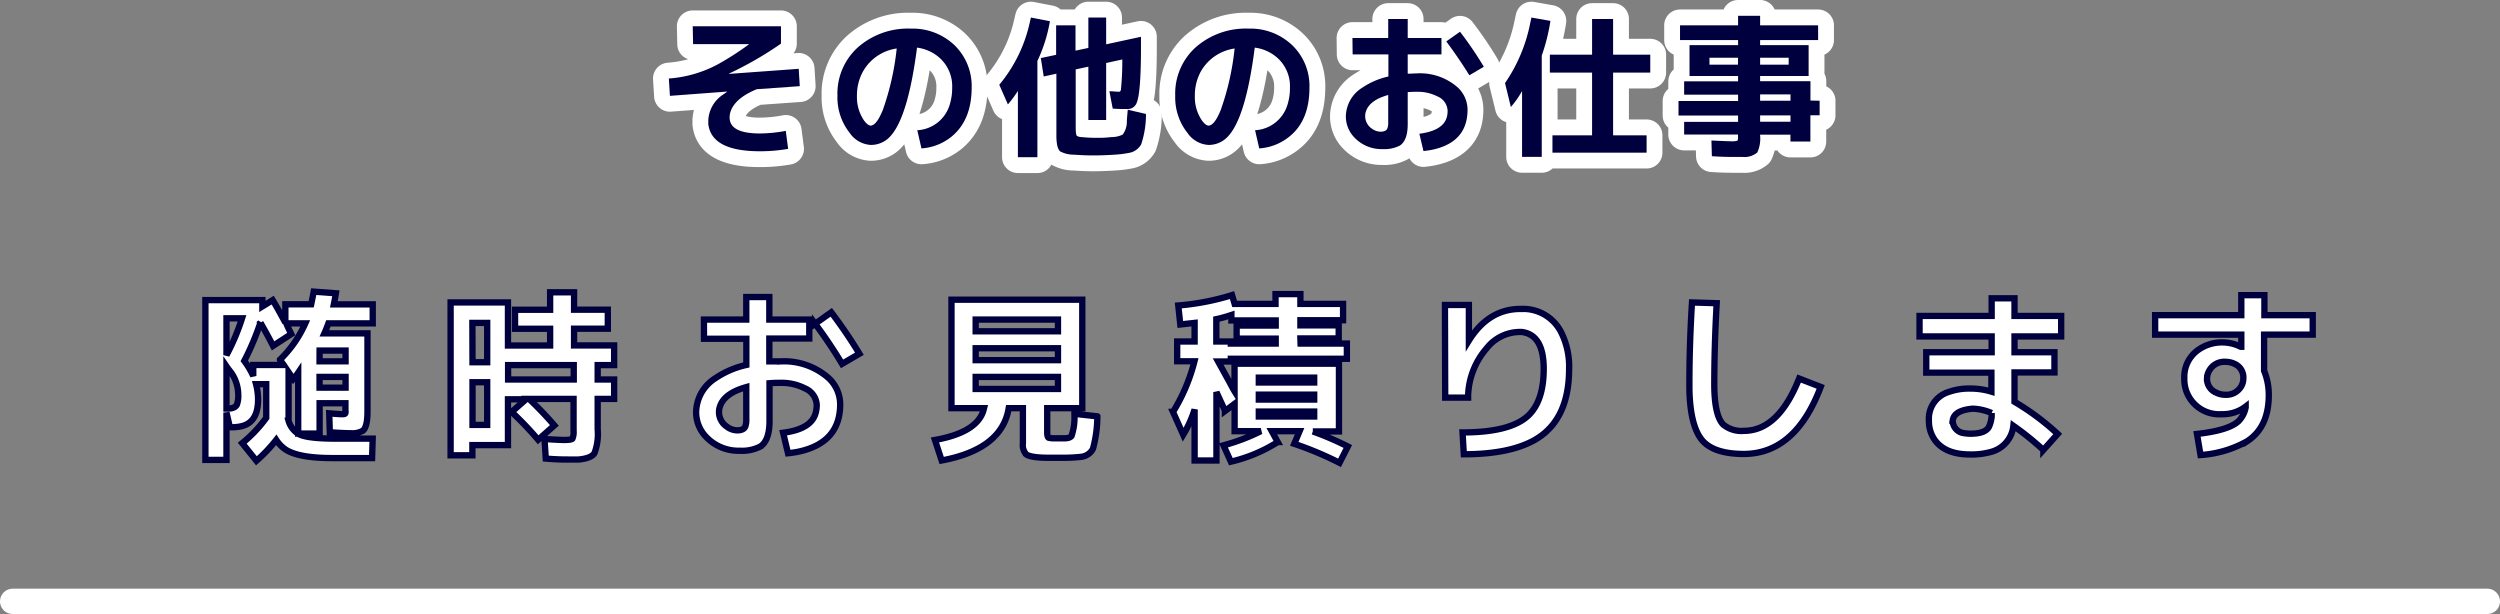 <svg xmlns="http://www.w3.org/2000/svg" viewBox="0 0 394.86 96.98"><rect x="0" y="0" width="394.86" height="96.98" fill="#808080" stroke="none"/><defs><style>.cls-1,.cls-3{fill:none;stroke:#fff;stroke-linecap:round;stroke-linejoin:round;}.cls-1{stroke-width:5px;}.cls-2{fill:#fff;stroke:#00003e;}.cls-3{stroke-width:4px;}.cls-4{fill:#00003e;}</style></defs><title>menu_004</title><g id="レイヤー_2" data-name="レイヤー 2"><g id="テキスト"><path class="cls-1" d="M109.41,4.15h13.94V6.89a55.71,55.71,0,0,1-8.2,4.73l0,.05,11-.8.17,2.74-6.79.48q-3.37,1.38-4.12,3.47a2.76,2.76,0,0,0-.17,1q0,2.52,4.77,2.52a22.76,22.76,0,0,0,4.1-.41l.37,2.84a25.08,25.08,0,0,1-4.47.38q-7.64,0-8.14-4.31c0-.21,0-.42,0-.61a5.17,5.17,0,0,1,2.4-4.07l.61-.44v0l-9.07.68-.17-2.74a19.33,19.33,0,0,0,7.76-2.25,46.52,46.52,0,0,0,4.87-3.13l0-.05h-8.8Z"/><path class="cls-1" d="M144.88,20.57a5.66,5.66,0,0,0,5.14-4.1,8.69,8.69,0,0,0,.37-2.62,6,6,0,0,0-2.23-4.92,6.67,6.67,0,0,0-3.32-1.41Q143.35,19,140.37,21.78a4.06,4.06,0,0,1-2.83,1.11A4.32,4.32,0,0,1,134.21,21a9,9,0,0,1-1.94-5.87,9.84,9.84,0,0,1,3.18-7.61,11.94,11.94,0,0,1,8.39-3,9.6,9.6,0,0,1,6.94,2.64,9,9,0,0,1,2.69,6.65q0,5.12-3.13,7.73a8.43,8.43,0,0,1-4.8,1.9ZM141.63,7.66a7.29,7.29,0,0,0-5.35,3.67,7.78,7.78,0,0,0-.93,3.8,6.53,6.53,0,0,0,1.14,3.93c.38.5.72.76,1,.78.63,0,1.27-.82,1.94-2.45A42.32,42.32,0,0,0,141.63,7.66Z"/><path class="cls-1" d="M163.85,9.63v15.2h-3.08V14.36a17.8,17.8,0,0,1-1.58,2.13l-1.36-3.1a23,23,0,0,0,4.8-9.77c.07-.3.13-.58.2-.85l3,.58A24.22,24.22,0,0,1,163.85,9.63Zm8.05-2.06V2.77h2.81V7l5.5-1.19v1.6q0,7.2-.67,8.81a1.5,1.5,0,0,1-1.36,1h-.32c-.6,0-1.3,0-2.11-.07l-.53-2.74c.58,0,1.09.08,1.53.08.14,0,.24-.1.29-.3a45,45,0,0,0,.22-4.8l-2.55.56v9H171.9V10.53l-2,.43V20c0,.86.06,1.34.19,1.46a1.45,1.45,0,0,0,.71.19c.84.08,1.62.12,2.35.12s1.4,0,2.4-.12a4,4,0,0,0,1.77-.39,3.41,3.41,0,0,0,.66-2.11c0-.35.08-1,.14-1.82L181,18a15,15,0,0,1-.75,4.78,2.71,2.71,0,0,1-2,1.38,16.69,16.69,0,0,1-2.21.27c-1.21.08-2.34.12-3.4.12q-1.35,0-3-.12a4.66,4.66,0,0,1-2.18-.51c-.38-.31-.58-1.07-.61-2.28q0-.56,0-1.56V11.64l-2,.44-.46-2.91,2.42-.51V4h3.06V8Z"/><path class="cls-1" d="M198.23,20.57a5.66,5.66,0,0,0,5.14-4.1,8.69,8.69,0,0,0,.37-2.62,6,6,0,0,0-2.23-4.92,6.66,6.66,0,0,0-3.33-1.41Q196.71,19,193.72,21.78a4.07,4.07,0,0,1-2.84,1.11A4.31,4.31,0,0,1,187.56,21a9,9,0,0,1-1.94-5.87,9.84,9.84,0,0,1,3.18-7.61,11.94,11.94,0,0,1,8.39-3,9.56,9.56,0,0,1,6.93,2.64,8.93,8.93,0,0,1,2.7,6.65c0,3.41-1,6-3.13,7.73a8.43,8.43,0,0,1-4.8,1.9ZM195,7.66a7.33,7.33,0,0,0-5.36,3.67,7.88,7.88,0,0,0-.92,3.8,6.53,6.53,0,0,0,1.14,3.93c.37.5.72.76,1,.78.64,0,1.28-.82,1.94-2.45A41.7,41.7,0,0,0,195,7.66Z"/><path class="cls-1" d="M213.61,6h5.65V3h3.08V6h5.33V8.59h-5.33v3.05c.61,0,1.09-.05,1.45-.05a9,9,0,0,1,6.38,2.16,4.81,4.81,0,0,1,1.62,3.57q0,5.24-5.77,6.37c-.39.07-.78.12-1.19.17l-.65-2.74c2.55-.32,4-1.23,4.36-2.71a3.93,3.93,0,0,0,.1-.92,2.56,2.56,0,0,0-1.6-2.26,6.76,6.76,0,0,0-3.25-.73c-.37,0-.86,0-1.45.05V19.6c0,1.73-.42,2.86-1.24,3.39a5.32,5.32,0,0,1-2.74.56A5.88,5.88,0,0,1,214,21.8a4.77,4.77,0,0,1-1.43-3.42,5.45,5.45,0,0,1,2.59-4.53,12.08,12.08,0,0,1,4.13-1.77V8.59h-5.65Zm5.65,9q-3,.84-3.54,2.66a2.33,2.33,0,0,0-.1.68,2.38,2.38,0,0,0,1.09,2,2.35,2.35,0,0,0,1.33.46c.63,0,1-.2,1.12-.61a2.61,2.61,0,0,0,.1-.77Zm9.19-8.47,2.15-1.52a58.48,58.48,0,0,1,3.76,5.53l-2.28,1.35C230.94,10.06,229.72,8.27,228.45,6.57Z"/><path class="cls-1" d="M243.51,8.78v16H240.4V14.38a14.74,14.74,0,0,1-1.77,2.52l-.92-3.78a25.22,25.22,0,0,0,4-9.58c.06-.26.12-.51.17-.77l3,.53A29.92,29.92,0,0,1,243.51,8.78Zm17.14,2.69h-5.87v9.9h5.29v2.74H245.2V21.37h6.26v-9.9h-6.67V8.63h6.67V3h3.32V8.63h5.87Z"/><path class="cls-1" d="M287.4,15.91v2.3h-1.46v4.15h-3.15V21.27H278v.1a5.35,5.35,0,0,1-.44,2.71,3.2,3.2,0,0,1-2.33.71l-1.21,0c-.71,0-1.92,0-3.64-.12l-.07-2.48c1.81.09,2.92.13,3.32.13s.78-.06.83-.17a1.46,1.46,0,0,0,.05-.44v-.46H266v-2h8.52v-1h-9.41v-2.3h9.41v-1H266V12.85h8.52V12h-7.67V7.13h7.67v-.8h-9.17V4h9.17V2.5H278V4h9.16V6.33H278v.8h7.66V12H278v.82h7.95v3.06ZM270,10.21h4.51V9.12H270Zm8,0h4.51V9.12H278Zm0,5.7h4.8v-1H278Zm0,3.32h4.8v-1H278Z"/><path class="cls-2" d="M55.47,68.43c-.72,0-1.85-.05-3.38-.15l-.09-3c1.09.1,1.79.14,2.1.14s.44-.06.46-.2a2.24,2.24,0,0,0,0-.43V63.69H50.48v4.79H47.1V58.87a8.49,8.49,0,0,1-.78,1l-.74-1.09v7.69a3.61,3.61,0,0,0,1.66,2.12q1.38.69,5.83.69h5.79l-.09,3.07H52.52q-5.42,0-7.46-1.38a5.34,5.34,0,0,1-1.43-1.49,24.74,24.74,0,0,1-3.13,3.3L38.26,70a21.63,21.63,0,0,0,3.79-4V60.68H40.44a9.85,9.85,0,0,1,.32,2.44q0,3.47-2.47,4.16a6.34,6.34,0,0,1-1.66.2h-.32l-.54-2.32v7.48H32.44V47.4h9v1l1.63-1c.48.79,1.15,2,2,3.56V48.06h4.08c.17-.8.3-1.47.4-2l3.5.26c-.06.42-.17,1-.32,1.75h6.14v3h-7c-.23.63-.44,1.16-.63,1.58h6.8V65c0,1.59-.23,2.57-.69,3A3.22,3.22,0,0,1,55.47,68.43ZM38.23,50.27H35.77v5.82A34.23,34.23,0,0,0,38.23,50.27Zm-2.46,7.6v6.66H36c.76,0,1.24-.22,1.43-.66a4.09,4.09,0,0,0,.2-1.5,6.17,6.17,0,0,0-1.12-3.52C36.27,58.54,36,58.21,35.77,57.87ZM46,52.76l-2.87,1.87c-.44-.86-1.09-2.09-2-3.67A41.19,41.19,0,0,1,38.58,57,12.85,12.85,0,0,1,40,59.39V57.64h4.79l-.57-.83a18.34,18.34,0,0,0,4-5.74h-3C45.36,51.46,45.64,52,46,52.76Zm4.47,4.31h4.11v-1.7H50.48Zm0,2.46v1.7h4.11v-1.7Z"/><path class="cls-2" d="M97,57.67H94.4v2.27H97V63H94.4v4.79a8.59,8.59,0,0,1-.51,3.79c-.37.56-1.2.87-2.5,1-.42,0-1,0-1.64,0s-1.75,0-3.55-.15L86,69.34c1.58.1,2.61.15,3.07.15.78,0,1.23-.07,1.34-.2a2.59,2.59,0,0,0,.18-1.24V63H83.56a57.2,57.2,0,0,1,4,4.19L85,69.46a52,52,0,0,0-4.19-4.39l2.27-2H80.23v7.23H74.61v1.61H71.17V47.77h9.06v6.8h6.66V51.93H81.35v-3h5.54V46.17h3.78v2.75H96v3H90.67v2.64H97Zm-22.37-.46h2.32V51H74.61Zm0,3.16v6.74h2.32V60.37Zm5.62-2.7v2.27H90.62V57.67Z"/><path class="cls-2" d="M111.18,50.47h6.69V46.91h3.64v3.56h6.31v3h-6.31v3.61c.73,0,1.3,0,1.72,0a10.63,10.63,0,0,1,7.55,2.55,5.68,5.68,0,0,1,1.92,4.22q0,6.19-6.83,7.54c-.46.08-.93.15-1.41.2l-.77-3.24q4.53-.57,5.16-3.21A4.86,4.86,0,0,0,129,64a3,3,0,0,0-1.89-2.67,8,8,0,0,0-3.85-.86c-.44,0-1,0-1.72.06v6c0,2-.49,3.39-1.46,4a6.28,6.28,0,0,1-3.24.66,7,7,0,0,1-5.2-2.07,5.61,5.61,0,0,1-1.69-4A6.48,6.48,0,0,1,113,59.73a14.32,14.32,0,0,1,4.88-2.09V53.51h-6.69Zm6.69,10.67q-3.56,1-4.19,3.16a2.72,2.72,0,0,0-.12.8,2.79,2.79,0,0,0,1.29,2.32,2.7,2.7,0,0,0,1.58.55q1.13,0,1.32-.72a2.85,2.85,0,0,0,.12-.92Zm10.87-10,2.55-1.81a75.48,75.48,0,0,1,4.45,6.54L133,57.47Q131,54.14,128.74,51.13Z"/><path class="cls-2" d="M166.4,69.23l.41,0h.4l.46,0h.4c.63,0,1-.14,1.17-.37a9,9,0,0,0,.46-3.36v-.14l3.62.4a20,20,0,0,1-.69,5.11,2.39,2.39,0,0,1-1.92,1.29,24,24,0,0,1-2.53.14h-2.64c-1.91,0-3.07-.22-3.47-.55a2.2,2.2,0,0,1-.51-1.72V64.47h-2.24q-1.06,6.48-10.59,8.26l-1.06-3.24q6.51-1.15,7.63-4.56l.12-.46h-5.14V47.34h20.66V64.47H165.4v3.81c0,.5.08.79.23.86A3.88,3.88,0,0,0,166.4,69.23Zm-12.3-16.9h13V50.47h-13Zm0,2.67v1.89h13V55Zm0,4.53v1.9h13v-1.9Z"/><path class="cls-2" d="M205.42,54.26h7.31v2.41H194.4v.43h-2l1.72,3.12c.39.73.67,1.26.87,1.58V57.44h16.49v10.7h-4.13a48.35,48.35,0,0,1,5.53,2.38l-1.31,2.58a52.74,52.74,0,0,0-7.15-3l.84-2h-4.39l.94,1.72a24.05,24.05,0,0,1-7.4,3.1l-1.17-2.58a31.16,31.16,0,0,0,5.9-2.24H195V63.78l-1.53,1.15c0-.16-.5-1.14-1.34-3V72.73h-3.45V64.67a18.2,18.2,0,0,1-1.8,4l-1.61-3.61a28.58,28.58,0,0,0,3.39-8h-2.73V53.94h2.75V51l-2.26.25-.32-3a39.31,39.31,0,0,0,8.49-1.64L195,48h6.46V46.45h3.93V48h6.74v2.58h-6.74v.81h6.05v2.06h-6.05Zm-13.31-3.85v3.53h2.29v.32h7.09v-.78h-6.17V51.42h6.17v-.81h-7v-.86C193.75,50,193,50.22,192.11,50.41Zm6.71,10h8.75v-.77h-8.75Zm0,1.92v.78h8.75v-.78Zm0,2.67v.78h8.75V65Z"/><path class="cls-2" d="M228.22,48.17H232V53.8h0q3-4.84,7.83-5h.35a6.72,6.72,0,0,1,6.36,3.61,12.05,12.05,0,0,1,1.29,5.85c0,5.44-1.82,9.18-5.47,11.25q-4,2.24-11.16,2.24l-.2-3.45c5,0,8.49-.88,10.38-2.66q2.44-2.32,2.44-7.38,0-5.35-3.42-5.82a5.74,5.74,0,0,0-.6,0,6.69,6.69,0,0,0-5,2.58,11.93,11.93,0,0,0-2.92,7.46v.32l-3.62,0Z"/><path class="cls-2" d="M267.24,47.77l3.9.12q-.37,6.7-.38,12.71,0,5,1.41,6.45a4.49,4.49,0,0,0,3.27,1q5.44,0,8.72-8.26l3.41,1.32q-4,10.56-12.13,10.59-4.56,0-6.45-2c-1.36-1.47-2.08-4.23-2.16-8.26V60.6Q266.83,54.45,267.24,47.77Z"/><path class="cls-2" d="M303.18,49.9h11.39V47.11h3.61V49.9h7.37v3.24h-7.37v2.49h6.31v3.19h-6.31v4.64A39.42,39.42,0,0,1,325,68.54l-2.26,2.53A46.34,46.34,0,0,0,318,67.25a4.76,4.76,0,0,1-3.44,4.1,11.41,11.41,0,0,1-3.39.43q-4.21,0-5.79-2.61a5.15,5.15,0,0,1-.72-2.75,4.42,4.42,0,0,1,3.18-4.53,9.55,9.55,0,0,1,3.33-.52,11.33,11.33,0,0,1,3.36.49v-3H304.24V55.63h10.33V53.14H303.18Zm11.39,15.34a8.11,8.11,0,0,0-3-.69c-2,.18-3,.8-3.15,1.87a2,2,0,0,0,1.83,2,6,6,0,0,0,.95.08c1.51,0,2.48-.32,2.9-1A4.66,4.66,0,0,0,314.57,65.24Z"/><path class="cls-2" d="M340.39,49.78H354V46.62h3.65v3.16h7.63v3.07H357.6v5.71a10.11,10.11,0,0,1,.74,3.84c0,3.37-1.13,5.8-3.41,7.29a17.41,17.41,0,0,1-7.37,2.18L347,68.54q5.08-.57,6.6-2.06a4.17,4.17,0,0,0,1.09-2.13.1.1,0,0,0,0-.08v-.06l0,0a5.91,5.91,0,0,1-3.79,1.21,5.51,5.51,0,0,1-5.9-5.66,5.21,5.21,0,0,1,2.29-4.56A6.45,6.45,0,0,1,351,54.08a6.54,6.54,0,0,1,2.9.69H354V52.85H340.39Zm8.2,9.95A2.33,2.33,0,0,0,350,62a3.27,3.27,0,0,0,1.49.35A2.71,2.71,0,0,0,354,61a2.52,2.52,0,0,0,.32-1.24A2.32,2.32,0,0,0,353,57.5a3.3,3.3,0,0,0-1.49-.35,2.7,2.7,0,0,0-2.55,1.35A2.45,2.45,0,0,0,348.59,59.73Z"/><line class="cls-3" x1="2" y1="94.98" x2="392.86" y2="94.98"/><path class="cls-4" d="M109.41,4.15h13.94V6.89a55.71,55.71,0,0,1-8.2,4.73l0,.05,11-.8.17,2.74-6.79.48q-3.37,1.38-4.12,3.47a2.76,2.76,0,0,0-.17,1q0,2.52,4.77,2.52a22.76,22.76,0,0,0,4.1-.41l.37,2.84a25.08,25.08,0,0,1-4.47.38q-7.64,0-8.14-4.31c0-.21,0-.42,0-.61a5.17,5.17,0,0,1,2.4-4.07l.61-.44v0l-9.07.68-.17-2.74a19.33,19.33,0,0,0,7.76-2.25,46.52,46.52,0,0,0,4.87-3.13l0-.05h-8.8Z"/><path class="cls-4" d="M144.88,20.57a5.66,5.66,0,0,0,5.14-4.1,8.69,8.69,0,0,0,.37-2.62,6,6,0,0,0-2.23-4.92,6.67,6.67,0,0,0-3.32-1.41Q143.35,19,140.37,21.78a4.06,4.06,0,0,1-2.83,1.11A4.32,4.32,0,0,1,134.21,21a9,9,0,0,1-1.94-5.87,9.84,9.84,0,0,1,3.18-7.61,11.94,11.94,0,0,1,8.39-3,9.6,9.6,0,0,1,6.94,2.64,9,9,0,0,1,2.69,6.65q0,5.12-3.13,7.73a8.43,8.43,0,0,1-4.8,1.9ZM141.63,7.66a7.29,7.29,0,0,0-5.35,3.67,7.78,7.78,0,0,0-.93,3.8,6.53,6.53,0,0,0,1.14,3.93c.38.5.72.76,1,.78.63,0,1.27-.82,1.94-2.45A42.32,42.32,0,0,0,141.63,7.66Z"/><path class="cls-4" d="M163.85,9.63v15.2h-3.08V14.36a17.8,17.8,0,0,1-1.58,2.13l-1.36-3.1a23,23,0,0,0,4.8-9.77c.07-.3.13-.58.2-.85l3,.58A24.22,24.22,0,0,1,163.85,9.63Zm8.05-2.06V2.77h2.81V7l5.5-1.19v1.6q0,7.2-.67,8.81a1.5,1.5,0,0,1-1.36,1h-.32c-.6,0-1.3,0-2.11-.07l-.53-2.74c.58,0,1.09.08,1.53.08.14,0,.24-.1.29-.3a45,45,0,0,0,.22-4.8l-2.55.56v9H171.9V10.53l-2,.43V20c0,.86.06,1.34.19,1.46a1.45,1.45,0,0,0,.71.19c.84.08,1.62.12,2.35.12s1.4,0,2.4-.12a4,4,0,0,0,1.77-.39,3.41,3.41,0,0,0,.66-2.11c0-.35.08-1,.14-1.82L181,18a15,15,0,0,1-.75,4.78,2.71,2.71,0,0,1-2,1.38,16.69,16.69,0,0,1-2.21.27c-1.21.08-2.34.12-3.4.12q-1.35,0-3-.12a4.66,4.66,0,0,1-2.18-.51c-.38-.31-.58-1.07-.61-2.28q0-.56,0-1.56V11.64l-2,.44-.46-2.91,2.42-.51V4h3.06V8Z"/><path class="cls-4" d="M198.23,20.57a5.66,5.66,0,0,0,5.14-4.1,8.69,8.69,0,0,0,.37-2.62,6,6,0,0,0-2.23-4.92,6.66,6.66,0,0,0-3.33-1.41Q196.71,19,193.72,21.78a4.07,4.07,0,0,1-2.84,1.11A4.31,4.31,0,0,1,187.56,21a9,9,0,0,1-1.94-5.87,9.84,9.84,0,0,1,3.18-7.61,11.94,11.94,0,0,1,8.39-3,9.56,9.56,0,0,1,6.93,2.64,8.93,8.93,0,0,1,2.7,6.65c0,3.41-1,6-3.13,7.73a8.43,8.43,0,0,1-4.8,1.9ZM195,7.66a7.33,7.33,0,0,0-5.36,3.67,7.88,7.88,0,0,0-.92,3.8,6.53,6.53,0,0,0,1.14,3.93c.37.5.72.76,1,.78.64,0,1.28-.82,1.94-2.45A41.7,41.7,0,0,0,195,7.66Z"/><path class="cls-4" d="M213.61,6h5.65V3h3.08V6h5.33V8.59h-5.33v3.05c.61,0,1.09-.05,1.45-.05a9,9,0,0,1,6.38,2.16,4.81,4.81,0,0,1,1.62,3.57q0,5.24-5.77,6.37c-.39.07-.78.12-1.19.17l-.65-2.74c2.55-.32,4-1.23,4.36-2.71a3.93,3.93,0,0,0,.1-.92,2.56,2.56,0,0,0-1.6-2.26,6.76,6.76,0,0,0-3.25-.73c-.37,0-.86,0-1.45.05V19.6c0,1.73-.42,2.86-1.24,3.39a5.32,5.32,0,0,1-2.74.56A5.88,5.88,0,0,1,214,21.8a4.77,4.77,0,0,1-1.43-3.42,5.45,5.45,0,0,1,2.59-4.53,12.08,12.08,0,0,1,4.13-1.77V8.59h-5.65Zm5.65,9q-3,.84-3.54,2.66a2.33,2.33,0,0,0-.1.68,2.38,2.38,0,0,0,1.09,2,2.35,2.35,0,0,0,1.33.46c.63,0,1-.2,1.12-.61a2.61,2.61,0,0,0,.1-.77Zm9.19-8.47,2.15-1.52a58.48,58.48,0,0,1,3.76,5.53l-2.28,1.35C230.94,10.06,229.72,8.27,228.45,6.57Z"/><path class="cls-4" d="M243.51,8.78v16H240.4V14.38a14.74,14.74,0,0,1-1.77,2.52l-.92-3.78a25.22,25.22,0,0,0,4-9.58c.06-.26.12-.51.17-.77l3,.53A29.92,29.92,0,0,1,243.51,8.78Zm17.14,2.69h-5.87v9.9h5.29v2.74H245.2V21.37h6.26v-9.9h-6.67V8.63h6.67V3h3.32V8.63h5.87Z"/><path class="cls-4" d="M287.4,15.91v2.3h-1.46v4.15h-3.15V21.27H278v.1a5.35,5.35,0,0,1-.44,2.71,3.2,3.2,0,0,1-2.33.71l-1.21,0c-.71,0-1.92,0-3.64-.12l-.07-2.48c1.81.09,2.92.13,3.32.13s.78-.06.83-.17a1.46,1.46,0,0,0,.05-.44v-.46H266v-2h8.52v-1h-9.41v-2.3h9.41v-1H266V12.85h8.52V12h-7.67V7.13h7.67v-.8h-9.17V4h9.17V2.5H278V4h9.16V6.33H278v.8h7.66V12H278v.82h7.95v3.06ZM270,10.21h4.51V9.12H270Zm8,0h4.51V9.12H278Zm0,5.7h4.8v-1H278Zm0,3.32h4.8v-1H278Z"/></g></g></svg>